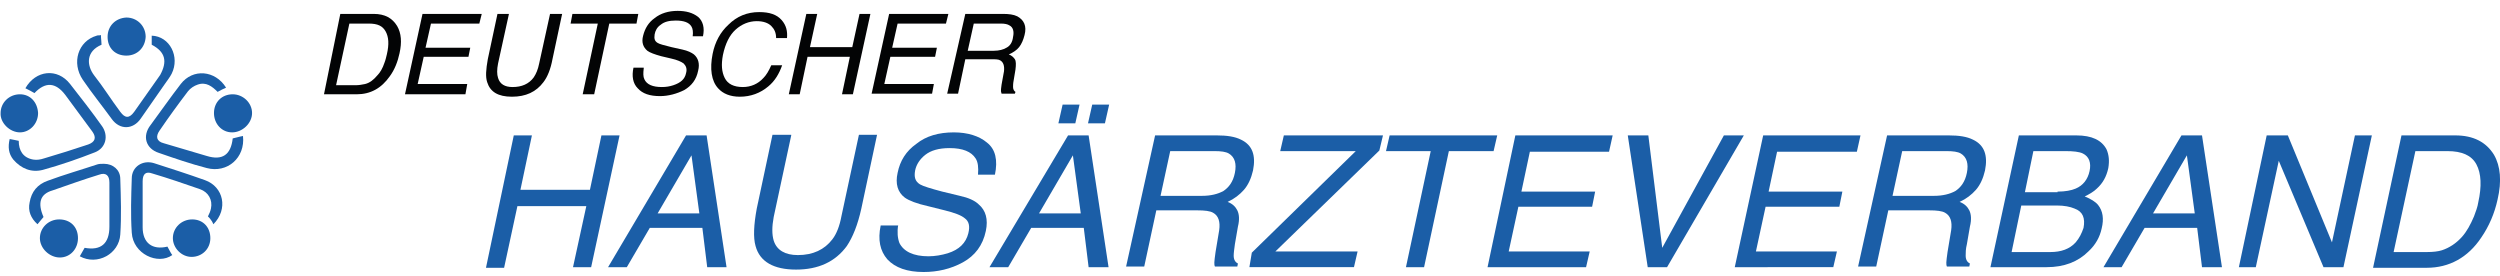 <?xml version="1.0" encoding="utf-8"?>
<!-- Generator: Adobe Illustrator 26.3.1, SVG Export Plug-In . SVG Version: 6.00 Build 0)  -->
<svg version="1.1" id="Ebene_1" xmlns="http://www.w3.org/2000/svg" xmlns:xlink="http://www.w3.org/1999/xlink" x="0px" y="0px"
	 viewBox="0 0 413.6 45.6" style="enable-background:new 0 0 413.6 45.6;" xml:space="preserve">
<style type="text/css">
	.st0{fill:#1B5EA7;}
	.st1{fill:#030405;}
</style>
<g>
	<g>
		<path class="st0" d="M37.4,14.5c-0.4,0.2-0.9,0.4-1.4,0.7c-0.9-0.9-1.9-1.7-3.3-1.2c-0.6,0.2-1.2,0.6-1.6,1.1
			c-1.6,2.1-3.2,4.3-4.7,6.5c-0.7,1-0.5,1.8,0.7,2.1c2.4,0.7,4.7,1.4,7.1,2.1c2.6,0.8,4-0.2,4.3-2.9c0.5-0.1,1.1-0.3,1.7-0.4
			c0.4,3.6-2.6,6.2-6,5.3c-2.7-0.7-5.3-1.6-7.9-2.5c-2.2-0.7-2.8-2.8-1.4-4.6c1.7-2.3,3.3-4.6,5-6.8C31.9,11.3,35.6,11.6,37.4,14.5z
			"/>
		<path class="st0" d="M27.7,40.8c0.3,0.5,0.5,1,0.8,1.4c-2.4,1.7-6.5-0.2-6.7-3.7c-0.2-3-0.1-6,0-9c0-1.9,1.8-3.1,3.7-2.5
			c2.8,0.9,5.6,1.8,8.4,2.8c3.1,1.1,3.9,4.8,1.4,7.3c-0.1-0.2-0.2-0.5-0.4-0.7c-0.1-0.2-0.3-0.4-0.5-0.6c0.2-0.4,0.4-0.8,0.5-1.3
			c0.3-1.4-0.4-2.7-1.8-3.2c-2.6-0.9-5.2-1.8-7.9-2.6c-1.1-0.4-1.6,0.1-1.6,1.3c0,2.5,0,5.1,0,7.6C23.6,40.2,25.2,41.4,27.7,40.8z"
			/>
		<path class="st0" d="M7.2,35.9c-0.3,0.4-0.7,0.8-1,1.2c-1.1-1-1.6-2.2-1.3-3.6c0.3-1.8,1.3-3,3-3.6c2.7-1,5.5-1.8,8.2-2.7
			c0.3-0.1,0.7-0.1,1.1-0.1c1.5,0,2.7,1,2.7,2.5c0.1,3.1,0.2,6.2,0,9.2c-0.2,3.2-3.8,5.2-6.7,3.6c0.3-0.5,0.5-0.9,0.8-1.4
			c2.7,0.5,4.1-0.7,4.1-3.5c0-2.4,0-4.8,0-7.3c0-1.2-0.6-1.7-1.7-1.3c-2.6,0.8-5.1,1.7-7.7,2.6C6.6,32.1,6.2,33.6,7.2,35.9z"/>
		<path class="st0" d="M25.1,7.4c0-0.5,0-1,0-1.5c3,0.1,4.7,3.5,3.3,6.3c-0.3,0.6-0.8,1.2-1.2,1.8c-1.3,1.9-2.6,3.7-3.9,5.6
			c-1.3,1.9-3.5,1.9-4.8,0.1c-1.6-2.2-3.3-4.3-4.8-6.5c-1.9-2.8-0.8-6.4,2.3-7.3c0.2-0.1,0.4,0,0.7-0.1c0,0.6,0.1,1.1,0.1,1.6
			c-2.6,1.1-2.5,3.4-1.2,5.1c1.5,1.9,2.8,4,4.3,6c0.8,1.1,1.5,1.1,2.3,0c1.4-2,2.9-4.1,4.3-6.1C27.7,10.2,27.4,8.6,25.1,7.4z"/>
		<path class="st0" d="M4.2,14.6c1.7-3,5.3-3.4,7.4-0.7c1.8,2.3,3.6,4.6,5.3,7c1.1,1.6,0.6,3.6-1.2,4.3c-2.8,1.1-5.7,2.1-8.6,2.9
			c-1.9,0.5-3.6-0.2-4.9-1.7c-0.8-1-0.9-2.1-0.6-3.4c0.6,0.1,1,0.2,1.5,0.3c0,1.6,0.7,2.8,2.4,3.1c0.6,0.1,1.2,0,1.8-0.2
			c2.4-0.7,4.9-1.5,7.3-2.3c1.1-0.4,1.4-1.1,0.7-2.1c-1.5-2-3-4.1-4.5-6.1c-1.6-2.1-3.3-2.2-5.1-0.3C5.2,15.1,4.8,14.9,4.2,14.6z"/>
		<path class="st0" d="M20.9,9.2c-1.8,0-3.1-1.2-3.1-3.1c0-1.8,1.3-3.1,3.1-3.2c1.8,0,3.2,1.4,3.2,3.2C24,7.9,22.7,9.2,20.9,9.2z"/>
		<path class="st0" d="M31.8,36.3c1.8,0,3,1.3,3,3.1c0,1.8-1.4,3.1-3.1,3.1c-1.7,0-3.1-1.5-3.1-3.1C28.6,37.7,30,36.3,31.8,36.3z"/>
		<path class="st0" d="M12.9,39.4c0,1.8-1.3,3.2-3,3.2c-1.7,0-3.3-1.5-3.3-3.2c0-1.7,1.4-3.1,3.2-3.1C11.6,36.3,12.9,37.5,12.9,39.4
			z"/>
		<path class="st0" d="M6.3,18.7c0,1.8-1.4,3.2-3,3.2c-1.7,0-3.3-1.6-3.2-3.2c0-1.7,1.4-3.1,3.2-3.1C5,15.6,6.2,16.9,6.3,18.7z"/>
		<path class="st0" d="M35.4,18.7c0-1.8,1.3-3.1,3.1-3.1c1.7,0,3.2,1.4,3.2,3.1c0,1.7-1.6,3.2-3.3,3.2
			C36.7,21.9,35.4,20.5,35.4,18.7z"/>
	</g>
	<g>
		<path class="st0" d="M85,22.4h3l-1.9,9h11.5l1.9-9h3l-4.7,21.8h-3L97,34.1H85.6l-2.2,10.2h-3L85,22.4z"/>
		<path class="st0" d="M113.5,22.4h3.4l3.3,21.8H117l-0.8-6.5h-8.7l-3.8,6.5h-3.1L113.5,22.4z M115.7,35.3l-1.3-9.6l-5.6,9.6H115.7z
			"/>
		<path class="st0" d="M130.9,22.4L128,35.9c-0.3,1.6-0.3,2.9,0,3.9c0.5,1.6,1.9,2.4,4,2.4c2.5,0,4.4-0.9,5.7-2.6
			c0.7-0.9,1.2-2.2,1.5-3.8l2.9-13.5h3l-2.6,12.2c-0.6,2.7-1.4,4.7-2.4,6.2c-1.9,2.6-4.7,3.9-8.4,3.9s-6-1.3-6.7-3.9
			c-0.4-1.4-0.3-3.5,0.2-6.2l2.6-12.2H130.9z"/>
		<path class="st0" d="M148.6,37.2c-0.2,1.2-0.1,2.2,0.2,3c0.7,1.4,2.3,2.2,4.8,2.2c1.1,0,2.2-0.2,3.2-0.5c1.9-0.6,3-1.7,3.4-3.3
			c0.3-1.2,0.1-2-0.6-2.5c-0.6-0.5-1.7-0.9-3.3-1.3l-2.8-0.7c-1.8-0.4-3.1-0.9-3.8-1.4c-1.2-0.9-1.6-2.3-1.2-4.1
			c0.4-2,1.4-3.6,3.1-4.8c1.6-1.3,3.7-1.9,6.2-1.9c2.3,0,4.2,0.6,5.5,1.7c1.4,1.1,1.8,2.9,1.3,5.3h-2.8c0.1-1.2,0-2.1-0.4-2.7
			c-0.7-1.1-2.1-1.7-4.3-1.7c-1.8,0-3.1,0.4-4,1.1c-0.9,0.7-1.5,1.6-1.7,2.6c-0.2,1.1,0,1.8,0.8,2.3c0.5,0.3,1.8,0.7,3.7,1.2
			l2.9,0.7c1.4,0.3,2.5,0.8,3.1,1.4c1.2,1,1.6,2.5,1.2,4.4c-0.5,2.4-1.8,4.1-3.8,5.2s-4.2,1.6-6.5,1.6c-2.7,0-4.7-0.7-6-2.1
			c-1.2-1.4-1.6-3.2-1.1-5.6H148.6z"/>
		<path class="st0" d="M176.7,22.4h3.4l3.3,21.8h-3.3l-0.8-6.5h-8.7l-3.8,6.5h-3.1L176.7,22.4z M178.8,35.3l-1.3-9.6l-5.6,9.6H178.8
			z M175.8,17.3h2.8l-0.7,3.1h-2.8L175.8,17.3z M180.7,17.3h2.8l-0.7,3.1h-2.8L180.7,17.3z"/>
		<path class="st0" d="M191.1,22.4h10.2c1.7,0,3,0.2,4,0.7c1.9,0.9,2.5,2.6,2,5.1c-0.3,1.3-0.8,2.4-1.5,3.2s-1.6,1.5-2.7,2
			c0.8,0.3,1.3,0.8,1.6,1.4c0.3,0.6,0.4,1.5,0.1,2.7l-0.5,2.9c-0.1,0.8-0.2,1.4-0.2,1.9c0,0.7,0.3,1.1,0.7,1.3l-0.1,0.5h-3.7
			c-0.1-0.2-0.1-0.4-0.1-0.7c0-0.3,0.1-0.9,0.2-1.7l0.6-3.6c0.2-1.4-0.1-2.4-1-2.9c-0.5-0.3-1.4-0.4-2.6-0.4h-6.8l-2,9.3h-3
			L191.1,22.4z M198.9,32.4c1.4,0,2.6-0.3,3.5-0.8c0.9-0.6,1.6-1.5,1.9-3c0.3-1.5,0-2.6-1-3.2c-0.5-0.3-1.3-0.4-2.4-0.4h-7.3
			l-1.6,7.4H198.9z"/>
		<path class="st0" d="M207.1,41.8L224.3,25h-12.5l0.6-2.6h16.4l-0.6,2.5l-17.2,16.7h13.6l-0.6,2.6h-17.3L207.1,41.8z"/>
		<path class="st0" d="M247.7,22.4l-0.6,2.6h-7.4l-4.1,19.2h-3l4.1-19.2h-7.4l0.6-2.6H247.7z"/>
		<path class="st0" d="M250.7,22.4h16.1l-0.6,2.7h-13.1l-1.4,6.6h12.2l-0.5,2.5h-12.2l-1.6,7.4h13.4l-0.6,2.6h-16.3L250.7,22.4z"/>
		<path class="st0" d="M272.7,22.4L275,41l10.2-18.6h3.3l-12.7,21.8h-3.2l-3.3-21.8H272.7z"/>
		<path class="st0" d="M291.7,22.4h16.1l-0.6,2.7H294l-1.4,6.6h12.2l-0.5,2.5h-12.2l-1.6,7.4h13.4l-0.6,2.6H287L291.7,22.4z"/>
		<path class="st0" d="M312.2,22.4h10.2c1.7,0,3,0.2,4,0.7c1.9,0.9,2.5,2.6,2,5.1c-0.3,1.3-0.8,2.4-1.5,3.2s-1.6,1.5-2.7,2
			c0.8,0.3,1.3,0.8,1.6,1.4c0.3,0.6,0.4,1.5,0.1,2.7l-0.5,2.9c-0.2,0.8-0.2,1.4-0.2,1.9c0,0.7,0.3,1.1,0.7,1.3l-0.1,0.5h-3.7
			c-0.1-0.2-0.1-0.4-0.1-0.7c0-0.3,0.1-0.9,0.2-1.7l0.6-3.6c0.2-1.4-0.1-2.4-1-2.9c-0.5-0.3-1.4-0.4-2.6-0.4h-6.8l-2,9.3h-3
			L312.2,22.4z M320,32.4c1.4,0,2.6-0.3,3.5-0.8c0.9-0.6,1.6-1.5,1.9-3c0.3-1.5,0-2.6-1-3.2c-0.5-0.3-1.3-0.4-2.4-0.4h-7.3l-1.6,7.4
			H320z"/>
		<path class="st0" d="M334,22.4h9.5c2.6,0,4.2,0.8,5,2.3c0.4,0.9,0.5,1.9,0.3,3.1c-0.3,1.4-0.9,2.5-1.9,3.4c-0.5,0.5-1.2,0.9-2,1.3
			c1,0.4,1.8,0.9,2.2,1.4c0.8,1,1,2.3,0.6,3.9c-0.3,1.4-1,2.7-2.2,3.8c-1.7,1.7-4,2.6-6.9,2.6h-9.3L334,22.4z M339.2,41.7
			c1.8,0,3.2-0.5,4.2-1.6c0.6-0.7,1-1.5,1.3-2.4c0.3-1.6-0.1-2.7-1.5-3.2c-0.7-0.3-1.7-0.5-2.9-0.5h-5.9l-1.6,7.7H339.2z
			 M340.4,31.7c1.3,0,2.3-0.2,3-0.5c1.2-0.5,2-1.5,2.3-2.9c0.3-1.4-0.1-2.4-1.1-2.9c-0.6-0.3-1.6-0.4-2.9-0.4h-5.3l-1.4,6.8H340.4z"
			/>
		<path class="st0" d="M360.9,22.4h3.4l3.3,21.8h-3.3l-0.8-6.5h-8.7l-3.8,6.5H348L360.9,22.4z M363.1,35.3l-1.3-9.6l-5.6,9.6H363.1z
			"/>
		<path class="st0" d="M375,22.4h3.5l7.3,17.7l3.8-17.7h2.8l-4.7,21.8h-3.3L377,26.6l-3.8,17.6h-2.8L375,22.4z"/>
		<path class="st0" d="M397.3,22.4h8.9c3,0,5.1,1.1,6.4,3.2c1.1,1.9,1.3,4.4,0.6,7.4c-0.5,2.3-1.4,4.4-2.7,6.3c-2.2,3.3-5.3,5-9,5
			h-8.9L397.3,22.4z M401.5,41.7c1,0,1.9-0.1,2.5-0.3c1.2-0.4,2.3-1.1,3.3-2.2c0.8-0.9,1.4-2,2-3.4c0.3-0.8,0.6-1.6,0.7-2.3
			c0.6-2.7,0.5-4.8-0.3-6.3s-2.4-2.2-4.8-2.2h-5.3l-3.6,16.7H401.5z"/>
	</g>
	<g>
		<path class="st1" d="M56.3,2.3h5.5c1.9,0,3.1,0.7,3.9,2c0.7,1.2,0.8,2.7,0.4,4.5c-0.3,1.4-0.8,2.7-1.6,3.8c-1.4,2-3.2,3-5.5,3
			h-5.4L56.3,2.3z M58.8,14.1c0.6,0,1.1-0.1,1.6-0.2c0.8-0.2,1.4-0.7,2-1.4c0.5-0.5,0.9-1.2,1.2-2.1c0.2-0.5,0.3-1,0.4-1.4
			c0.4-1.7,0.3-2.9-0.2-3.8S62.5,3.9,61,3.9h-3.2l-2.2,10.2H58.8z"/>
		<path class="st1" d="M69.9,2.3h9.8l-0.4,1.6h-8l-0.9,4h7.4l-0.3,1.5h-7.4l-1,4.5h8.2L77,15.6H67L69.9,2.3z"/>
		<path class="st1" d="M84.2,2.3l-1.8,8.2c-0.2,1-0.2,1.8,0,2.4c0.3,1,1.1,1.5,2.4,1.5c1.5,0,2.7-0.5,3.5-1.6
			c0.4-0.6,0.7-1.3,0.9-2.3l1.8-8.2H93l-1.6,7.5c-0.3,1.6-0.8,2.9-1.5,3.8C88.7,15.2,87,16,84.7,16c-2.3,0-3.6-0.8-4.1-2.4
			c-0.3-0.9-0.2-2.1,0.1-3.8l1.6-7.5H84.2z"/>
		<path class="st1" d="M105.6,2.3l-0.3,1.6h-4.5l-2.5,11.7h-1.9l2.5-11.7h-4.5l0.3-1.6H105.6z"/>
		<path class="st1" d="M106.5,11.3c-0.1,0.8-0.1,1.4,0.1,1.8c0.4,0.9,1.4,1.3,2.9,1.3c0.7,0,1.3-0.1,1.9-0.3c1.2-0.4,1.9-1,2.1-2
			c0.2-0.7,0-1.2-0.4-1.6c-0.4-0.3-1.1-0.6-2-0.8l-1.7-0.4c-1.1-0.3-1.9-0.6-2.3-0.9c-0.7-0.6-1-1.4-0.7-2.5
			c0.3-1.2,0.9-2.2,1.9-2.9c1-0.8,2.3-1.2,3.8-1.2c1.4,0,2.5,0.3,3.4,1c0.8,0.7,1.1,1.8,0.8,3.2h-1.7c0.1-0.7,0-1.3-0.2-1.6
			c-0.4-0.7-1.3-1-2.6-1c-1.1,0-1.9,0.2-2.5,0.7c-0.6,0.4-0.9,1-1,1.6c-0.1,0.7,0,1.1,0.5,1.4c0.3,0.2,1.1,0.4,2.3,0.7l1.8,0.4
			c0.9,0.2,1.5,0.5,1.9,0.8c0.7,0.6,1,1.5,0.7,2.7c-0.3,1.5-1.1,2.5-2.3,3.2c-1.2,0.6-2.6,1-4,1c-1.7,0-2.9-0.4-3.7-1.3
			c-0.8-0.8-1-2-0.7-3.4H106.5z"/>
		<path class="st1" d="M130.2,6.3h-1.8c0-0.9-0.3-1.5-0.8-2c-0.5-0.5-1.3-0.8-2.4-0.8c-1.3,0-2.5,0.5-3.5,1.4
			c-1,0.9-1.7,2.3-2.1,4.2c-0.3,1.6-0.2,2.8,0.3,3.8s1.5,1.5,3,1.5c1.3,0,2.5-0.5,3.4-1.5c0.5-0.5,0.9-1.2,1.3-2.1h1.8
			c-0.5,1.4-1.2,2.6-2.3,3.5c-1.3,1.1-2.9,1.7-4.7,1.7c-1.6,0-2.8-0.5-3.6-1.4c-1.1-1.2-1.4-3.2-0.9-5.7c0.4-2,1.3-3.6,2.6-4.8
			c1.4-1.4,3.1-2.1,5.1-2.1c1.7,0,2.9,0.4,3.7,1.3S130.3,5.2,130.2,6.3z"/>
		<path class="st1" d="M133.4,2.3h1.8l-1.2,5.5h7l1.2-5.5h1.8l-2.9,13.3h-1.8l1.3-6.2h-7l-1.3,6.2h-1.8L133.4,2.3z"/>
		<path class="st1" d="M147.1,2.3h9.8l-0.4,1.6h-8l-0.9,4h7.4l-0.3,1.5h-7.4l-1,4.5h8.2l-0.3,1.6h-10L147.1,2.3z"/>
		<path class="st1" d="M159.7,2.3h6.2c1,0,1.8,0.1,2.4,0.4c1.1,0.6,1.6,1.6,1.2,3.1c-0.2,0.8-0.5,1.5-0.9,2c-0.4,0.5-1,0.9-1.7,1.2
			c0.5,0.2,0.8,0.5,1,0.8s0.2,0.9,0.1,1.7l-0.3,1.8c-0.1,0.5-0.1,0.9-0.1,1.1c0,0.4,0.2,0.7,0.4,0.8l-0.1,0.3h-2.2
			c0-0.1-0.1-0.3-0.1-0.4c0-0.2,0-0.5,0.1-1.1l0.4-2.2c0.1-0.9-0.1-1.5-0.6-1.8c-0.3-0.2-0.8-0.2-1.6-0.2h-4.2l-1.2,5.7h-1.8
			L159.7,2.3z M164.4,8.4c0.9,0,1.6-0.2,2.1-0.5c0.6-0.3,1-0.9,1.1-1.8c0.2-0.9,0-1.6-0.6-1.9c-0.3-0.2-0.8-0.3-1.4-0.3h-4.5l-1,4.5
			H164.4z"/>
	</g>
</g>
<g>
</g>
<g>
</g>
<g>
</g>
<g>
</g>
<g>
</g>
<g>
</g>
</svg>
